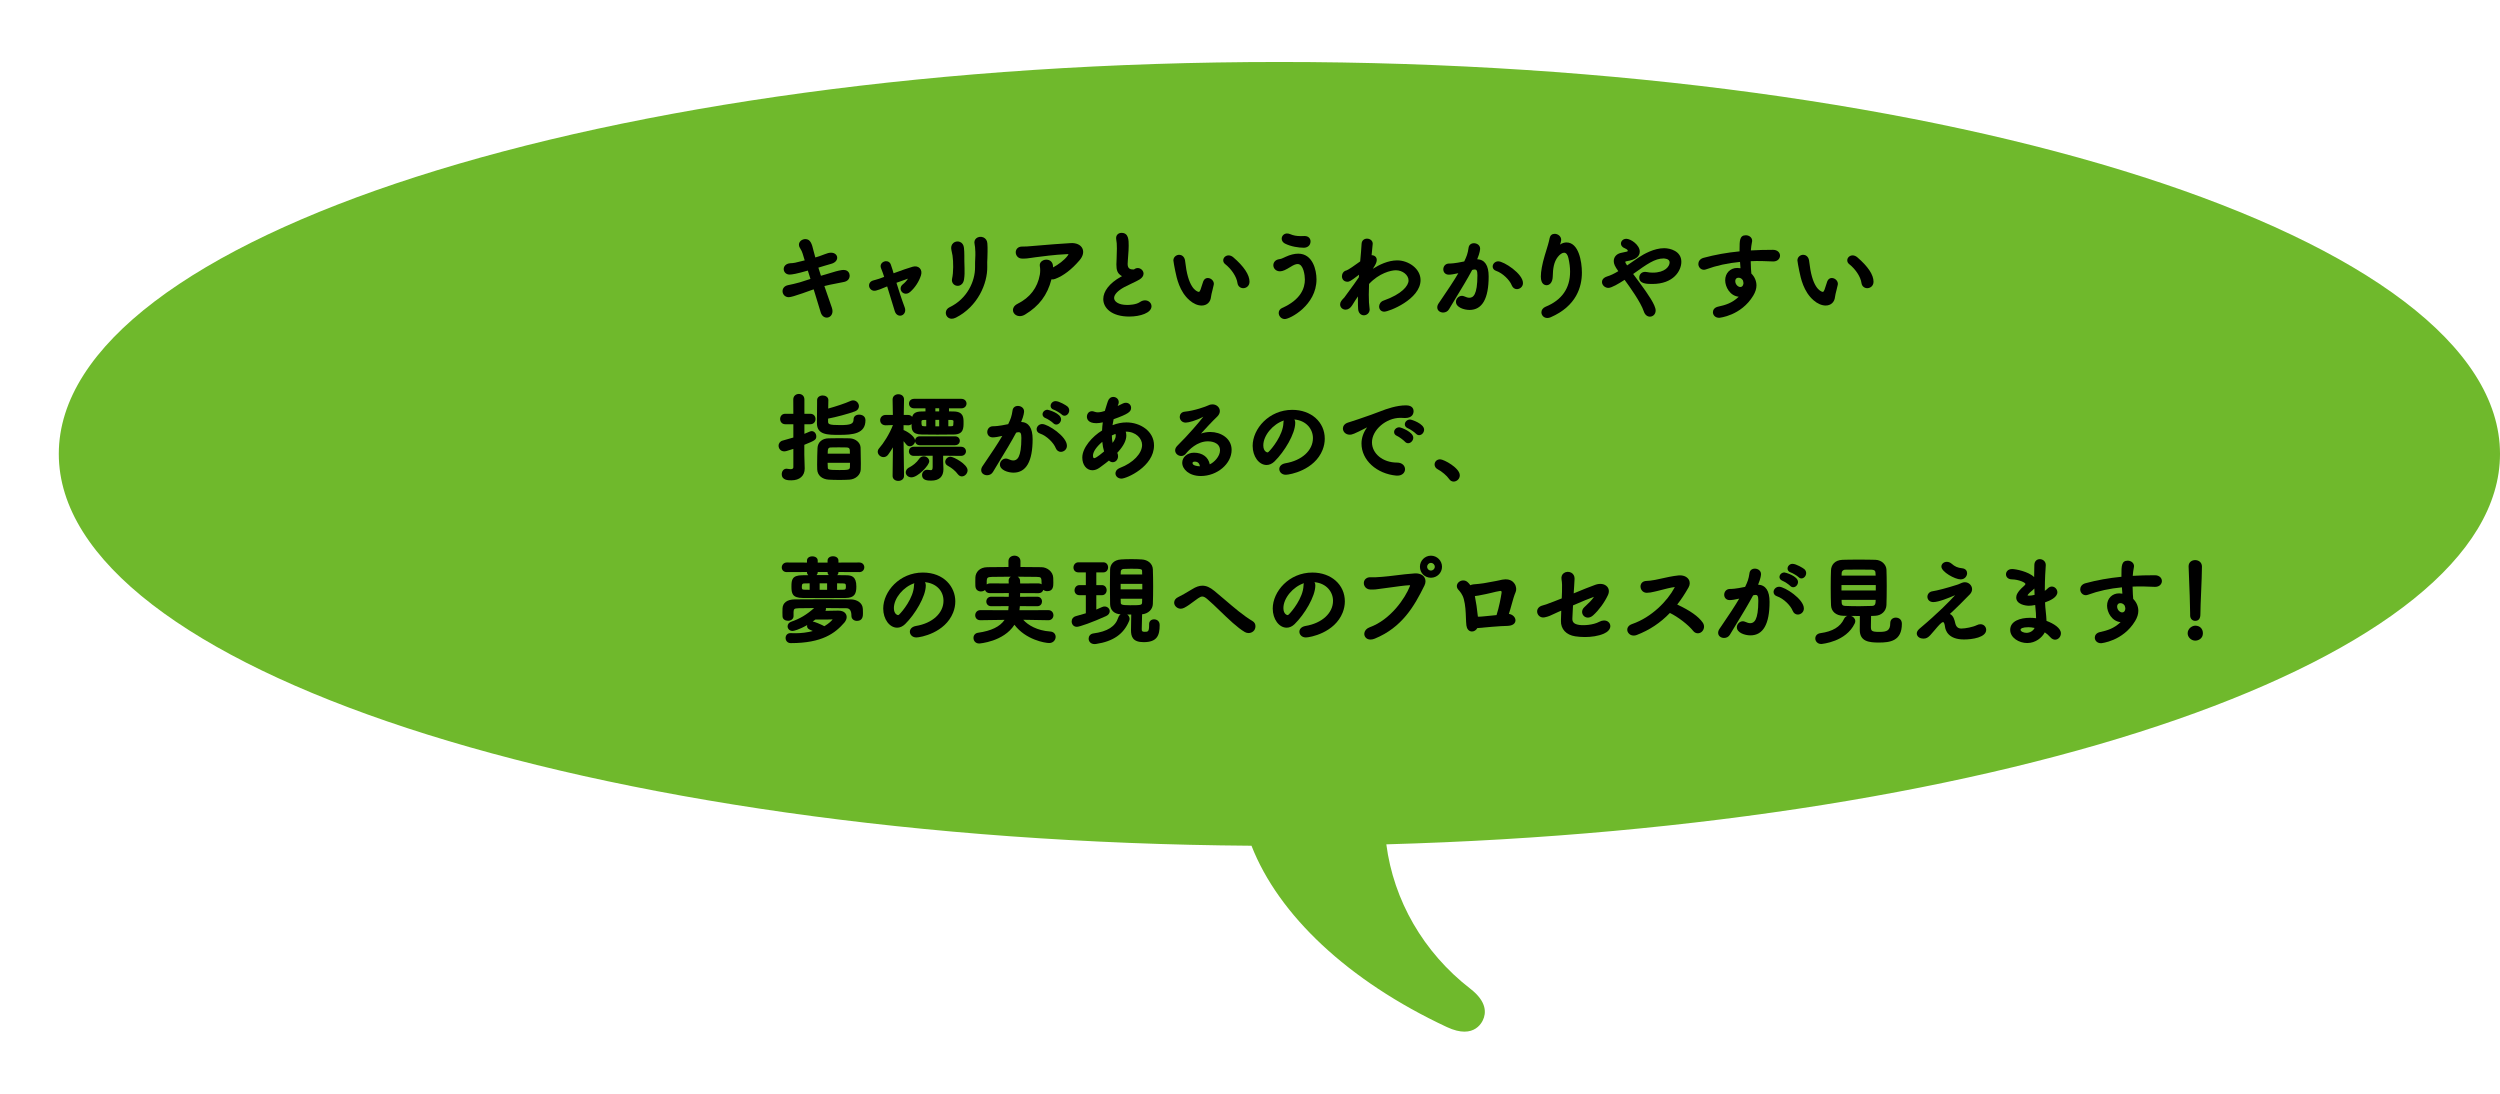 <?xml version="1.0" encoding="UTF-8"?>
<svg xmlns="http://www.w3.org/2000/svg" viewBox="0 0 800 350">
  <path d="m474.521 326.453c1.027-2.134 1.447-5.831-4.023-10.063-15.086-11.669-24.548-28.352-26.874-46.202 199.691-5.567 356.376-59.371 356.376-124.935 0-69.267-174.875-125.419-390.594-125.419s-390.594 56.154-390.594 125.42c0 68.308 170.071 123.858 381.664 125.383 8.632 22.102 30.79 43.192 62.546 58.032 2.253 1.053 4.096 1.459 5.6 1.459 3.101 0 4.755-1.726 5.57-3.061.021-.035.042-.075.063-.111l.266-.502z" fill="#6fb92c"></path>
  <path d="m255.916 90.356c-1.145.35-2.877.71-3.706.883-1.326.263-1.798 1.176-1.798 1.943 0 .945.742 1.922 1.984 1.922.653 0 2.203-.487 4.497-1.277l.796-.288c.851-.31 1.733-.631 2.684-.953l.503 1.631c.665 2.153 1.28 4.144 1.73 5.683.318 1.089 1.052 1.738 1.965 1.738.886 0 1.829-.726 1.829-2.074 0-.321-.069-.696-.201-1.093-.744-2.067-1.613-4.576-2.403-6.936.62-.166 2.126-.529 6.136-1.281 1.246-.216 1.961-.97 1.961-2.072 0-.623-.408-1.799-1.952-1.799-.174 0-.348.001-.541.036-1.288.196-2.529.58-3.728.951-.517.161-1.035.321-1.555.466-.274.073-.543.154-.813.234-.201.061-.403.12-.606.177-.25-.762-.546-1.684-.819-2.602.44-.126.856-.25 1.225-.372l.6-.183c.735-.226 1.384-.425 2.205-.642 1.47-.376 1.994-1.265 1.994-1.971 0-.803-.679-1.615-1.978-1.615-.583 0-1.247.165-2.091.519-1.041.446-2.356.844-2.933 1.006-.273-.94-.459-1.633-.58-2.164-.501-2.175-.982-3.714-2.617-3.714-.986 0-2.042.721-2.042 1.796 0 .318.084.621.251.917.084.161.175.314.269.473.244.412.497.839.684 1.515.12.448.273.935.441 1.467.065.206.133.421.202.642-3.211.829-3.447.861-4.614.917-1.457.107-2.11 1.01-2.11 1.858 0 .857.661 1.767 1.887 1.767h.044c.821-.03 2.096-.208 5.787-1.276.124.387.248.783.375 1.186.153.486.309.982.47 1.485-.661.208-1.299.414-1.899.607-.545.176-1.059.343-1.53.49z"></path>
  <path d="m283.156 91.948c.214-.084.463-.184.737-.295.513 1.644 1.049 3.399 1.535 4.991.333 1.089.642 2.103.905 2.952.182.591.54 1.041 1.009 1.266.217.104.448.156.681.156.196 0 .393-.037.583-.112.807-.327 1.371-1.313.888-2.566-.924-2.417-2.089-6.101-2.63-7.849 1.368-.522 2.643-.978 3.691-1.324-.415.663-1.001 1.313-1.655 1.824-.534.417-.786.998-.692 1.594.093.589.522 1.104 1.091 1.31.633.228 1.342.058 1.946-.47 1.575-1.382 2.84-3.325 3.472-5.333.278-.909.128-1.742-.412-2.286-.536-.541-1.381-.71-2.258-.451-1.409.41-3.354 1.075-6.105 2.091-.066-.232-.132-.454-.194-.663l-.139-.469c-.163-.581-.347-1.133-.558-1.68-.203-.565-.646-.941-1.217-1.034-.637-.102-1.328.161-1.721.659-.353.447-.418 1.002-.183 1.564.211.501.383.952.573 1.506.06.187.126.382.196.587.074.217.152.447.23.688-.687.271-1.278.482-1.603.589-.408.143-.677.216-1.107.332l-.775.216c-1.175.317-1.491 1.279-1.287 2.038.216.807 1.059 1.5 2.191 1.196.995-.256 1.681-.555 2.139-.756.136-.061.367-.152.667-.271z"></path>
  <path d="m304.813 81.789c.289 2.002.316 5.387-.144 7.363-.168.721.027 1.392.534 1.843.346.307.801.472 1.259.472.214 0 .428-.036.633-.109.435-.158 1.196-.62 1.401-1.959.182-1.189.196-2.265.159-3.619l-.019-.656c-.031-1.066-.067-2.274-.046-3.262 0-.977-.042-1.846-.125-2.577-.092-.902-.565-1.587-1.297-1.878-.706-.282-1.532-.143-2.105.353-.605.523-.827 1.353-.606 2.28.141.551.264 1.155.356 1.748z"></path>
  <path d="m315.956 82.857.01-.21c.024-.518.049-1.064.049-2.041l.003-.565c.005-.635.01-1.137-.062-2.153-.054-.901-.521-1.604-1.281-1.929-.762-.321-1.673-.206-2.265.295-.532.45-.722 1.118-.535 1.886.114.448.198 1.328.236 2.48.031.72.002 1.323-.031 2.019-.036.757-.077 1.615-.06 2.877.031 4.425-2.48 10.1-8.158 12.8-.712.336-1.15.941-1.202 1.661-.049.681.265 1.333.821 1.702.217.144.579.313 1.079.313.371 0 .817-.093 1.336-.358 7.008-3.554 10.11-10.914 10.026-16.251-.031-1.234-.003-1.896.032-2.524z"></path>
  <path d="m325.122 100.845c.361.213.774.318 1.207.318.542 0 1.116-.165 1.663-.491h.001c4.536-2.739 7.161-6.228 8.474-11.283.369.066.773.025 1.164-.134 2.657-.989 5.294-3.003 7.837-5.982 1.112-1.301 1.433-2.69.879-3.811-.561-1.139-1.959-1.774-3.723-1.666-3.53.196-7.222.511-9.428.697-.908.077-1.601.136-1.987.162-.358.026-.727.06-1.102.093-.974.086-1.981.174-2.916.152-1.44-.057-2.131.87-2.155 1.781-.027.984.686 2.023 1.922 2.06 1.296.046 2.09-.075 3.095-.232.35-.054.725-.112 1.159-.169l.156-.021c1.555-.208 6.286-.84 10.004-.989.333-.018.493.007.565.026-.026.068-.098.205-.295.47-1.049 1.447-3.054 2.891-4.656 3.742-.006-.302-.022-.574-.067-.79-.145-.768-.611-1.326-1.312-1.571-.775-.27-1.7-.102-2.301.419-.474.41-.67.973-.551 1.586.147.721.146 1.795-.002 2.668-.745 4.204-3.143 7.345-7.128 9.335-1.254.634-1.465 1.493-1.48 1.947-.021.671.353 1.316.977 1.683z"></path>
  <path d="m361.405 101.297c3.431 0 7.077-1.155 7.077-3.299 0-1.042-.931-1.89-2.075-1.89-.538 0-1.116.195-1.633.552-1.214.855-3.426.922-4.076.922-2.874 0-4.184-1.151-4.184-2.221 0-1.088 1.139-2.316 3.205-3.458.619-.335 1.454-.732 2.262-1.115 1.061-.502 2.063-.978 2.658-1.345.835-.513 1.296-1.178 1.296-1.872 0-.959-.87-1.799-1.861-1.799-.197 0-.418.04-.595.107-.189.062-.315.151-.416.22-.127.089-.191.133-.368.133-.962 0-1.851-.213-1.851-1.76 0-.375.035-.81.075-1.309.025-.309.052-.642.073-.995.134-1.672.189-2.685.189-3.493 0-1.853 0-4.16-2.288-4.16-1.023 0-1.738.689-1.738 1.676 0 .129 0 .275.039.466.145.686.207 1.547.207 2.877 0 .854-.028 1.908-.091 3.417l-.011.208c-.028.538-.054 1.027-.054 1.468 0 1.755.289 2.927 1.763 3.72l.038.021c-.117.064-.226.123-.306.167l-.131.072c-3.536 1.986-5.563 4.571-5.563 7.093 0 2.787 2.585 5.599 8.359 5.599z"></path>
  <path d="m392.082 84.54c2.035 1.611 3.637 4.072 3.896 5.988.152 1.169 1.043 1.692 1.858 1.692.975 0 2.01-.726 2.01-2.074 0-2.199-1.8-4.904-5.206-7.825-.452-.386-.986-.599-1.501-.599-.924 0-1.706.725-1.706 1.583 0 .479.239.931.648 1.236z"></path>
  <path d="m380.654 96.096c1.237 1.082 2.611 1.677 3.868 1.677 1.651 0 2.826-1.066 2.993-2.718.051-.533.278-1.427.499-2.292.159-.623.309-1.211.385-1.64l.014-.112c.01-.047.024-.111.024-.192 0-.973-.93-1.857-1.952-1.857-.65 0-1.16.376-1.439 1.068-.199.529-.354 1.032-.497 1.5-.122.399-.236.769-.365 1.11-.13.351-.331.769-.548.769-.027-.001-2.778-.155-4.009-7.16-.09-.484-.15-.985-.211-1.485-.062-.512-.125-1.024-.218-1.529-.265-1.255-1.165-1.699-1.854-1.699-.895 0-1.861.688-1.861 1.799 0 .3.363 2.271.59 3.347.477 2.321 1.365 6.641 4.582 9.412z"></path>
  <path d="m411.146 77.922c1.961.998 4.434 1.352 6.096 1.352 1.027 0 2.133-.638 2.133-2.041 0-.822-.591-1.706-1.887-1.706h-.149c-.36.028-.703.001-1.05.029-1.401 0-2.403-.187-3.467-.649-1.64-.659-2.682.446-2.683 1.464 0 .631.363 1.194 1.007 1.551z"></path>
  <path d="m409.603 86.82c.901 0 1.887-.502 3.394-1.431.98-.621 1.673-.898 2.249-.898 1.892 0 2.318 3.688 2.318 4.98 0 2.68-1.266 6.433-7.298 9.089-.686.31-1.079.888-1.079 1.586 0 .942.784 1.951 1.951 1.951 1.651 0 10.141-4.414 10.141-12.686 0-3.061-1.231-8.239-5.846-8.239-1.227 0-2.585.34-4.036 1.01l-.424.199c-.575.274-.99.472-1.563.542-1.433.191-1.941 1.168-1.941 1.946 0 .947.748 1.951 2.133 1.951z"></path>
  <path d="m433.163 91.118-.455.617c-.944 1.28-1.839 2.492-2.519 3.457-.897.894-1.353 1.482-1.353 2.222 0 .941.775 1.677 1.764 1.677.78 0 1.563-.518 2.092-1.385.625-1.025 1.245-1.982 1.851-2.855-.006.472-.006.94-.006 1.398 0 .952 0 1.851.066 2.665.107 1.371.995 1.984 1.828 1.984.915 0 1.861-.707 1.861-1.89 0-.064-.009-.127-.021-.191-.005-.028-.012-.055-.015-.131-.166-1.135-.243-2.532-.243-4.4 0-1.07.029-2.25.085-3.423 3.217-3.461 7.009-4.38 8.576-4.38 2.163 0 4.061 1.526 4.061 3.264 0 1.67-2.096 4.36-8.003 6.441-.975.336-1.411 1.197-1.411 1.9 0 .97.675 1.648 1.641 1.648 1.5 0 11.612-3.96 11.612-10.113 0-3.715-3.938-6.305-7.472-6.305-2.934 0-5.827 1.441-7.799 2.704l.533-.858c.474-.749.724-1.434.724-1.982 0-.894-.66-1.5-1.648-1.524.218-1.939.357-3.62.359-3.663 0-2.023-3.487-2.343-3.566.08-.056 1.27-.234 3.231-.44 5.502l-.007.073c-1.522 1.136-3.973 2.804-4.413 2.893-.936.192-1.426 1.077-1.426 1.85 0 .88.556 1.767 1.796 1.767.48 0 .932-.115 3.682-2.264l-.073.845c-.503.756-1.062 1.554-1.662 2.373z"></path>
  <path d="m479.446 83.623c-1.075 0-1.796.866-1.796 1.676 0 .606.413 1.137 1.05 1.352 2.251.769 4.442 3.043 5.075 4.684l.003.007c.305.74.911 1.182 1.622 1.182.939 0 1.952-.744 1.952-1.948 0-3.006-6.127-6.952-7.906-6.952z"></path>
  <path d="m461.81 100.01c.791 0 1.474-.382 1.875-1.05.624-1.063 1.377-2.298 2.185-3.627 1.723-2.828 3.672-6.028 5.232-8.948.091-.021.176-.046.253-.068l.116-.032c.169-.05.323-.05.46-.05.532 0 .841.304.841 1.856 0 6.37-1.381 7.187-2.584 7.187-.446 0-.994-.149-1.597-.436-.288-.122-.532-.177-.768-.177-1.023 0-1.919.897-1.919 1.919 0 1.771 2.591 2.596 4.342 2.596 4.064 0 6.124-3.608 6.124-10.724 0-3.537-1.233-5.386-3.666-5.502.885-2.094.932-3.184.932-3.393 0-1.086-1.006-1.734-1.978-1.734-.899 0-1.567.541-1.702 1.384-.29 2.03-.647 2.871-1.405 4.452-3.106.666-4.404.666-4.836.666-1.222 0-1.861.934-1.861 1.857 0 .823.552 1.709 1.764 1.709.669 0 1.807-.177 3.048-.469-1.59 2.715-3.577 5.633-5.058 7.809-.503.739-.94 1.38-1.265 1.872-.278.408-.419.832-.419 1.261 0 1.067.972 1.643 1.887 1.643z"></path>
  <path d="m494.924 91.267c.924 0 1.886-.836 1.952-2.708.064-2.697.358-4.699 1.621-6.342.664-.844 1.416-1.349 2.012-1.349.661 0 1.158.628 1.399 1.771.348 1.544.517 2.956.517 4.315 0 5.304-2.637 9.073-7.842 11.203-.834.354-1.333 1.016-1.333 1.771 0 .898.708 1.828 1.894 1.828.373 0 .726-.079 1.076-.239 8.253-3.59 9.986-9.75 9.986-14.288 0-3.584-1.039-9.648-4.932-9.648-.696 0-1.408.235-2.106.697.163-.32.299-.692.374-1.218l.014-.125c.011-.065.021-.13.021-.196 0-1.149-1.073-1.919-2.075-1.919-.838 0-1.439.498-1.609 1.335-.266 1.374-.753 2.941-1.182 4.322-.147.475-.286.922-.404 1.323-.81 2.732-1.238 5.044-1.238 6.689 0 2.507 1.297 2.777 1.855 2.777z"></path>
  <path d="m527.98 101.329c.887 0 1.829-.693 1.829-1.98 0-1.719-2.517-5.308-4.875-8.535-.431-.602-.872-1.189-1.301-1.762-.353-.47-.698-.93-1.023-1.378 4.47-3.203 6.973-4.965 9.698-4.965.33 0 1.974.062 1.974 1.272 0 1.262-1.468 3.264-5.408 3.264-.657 0-1.28-.061-1.814-.179-.192-.036-.398-.068-.61-.068-1.243 0-1.893.919-1.893 1.828 0 2.042 2.524 2.042 4.194 2.042 6.808 0 9.279-4.25 9.279-7.106 0-3.435-3.603-4.342-5.508-4.342-3.217 0-6.491 1.861-8.157 2.971-1.312.881-2.54 1.738-3.689 2.542-.32-.466-.585-.883-.585-1.108 0-.163.322-.231.522-.259 2.727-.433 4.11-1.46 4.11-3.053 0-2.16-2.91-4.099-4.284-4.099-1.088 0-1.738.774-1.738 1.521 0 .371.15 1.056 1.151 1.464 1.026.439 1.026.739 1.026.868 0 .08 0 .17-.251.237-.277.073-.646.147-1.013.22-.407.082-.813.162-1.103.244-1.321.371-2.11 1.337-2.11 2.582 0 .883.345 1.662 1.452 3.221-1.343.821-2.479 1.359-3.558 1.684-1.448.466-1.664 1.316-1.664 1.781 0 1.006.954 1.889 2.042 1.889 1.024 0 3.337-1.364 5.194-2.581 1.473 2.015 5.196 7.169 6.152 10.121.347 1.042 1.08 1.663 1.961 1.663z"></path>
  <path d="m569.609 81.801c0-.924-.775-1.858-2.256-1.858-2.535 0-4.855.062-7.078.192.073-1.057.212-1.874.361-2.701.052-.144.052-.278.052-.386 0-1.107-1.025-1.767-2.017-1.767-2.01 0-2.01 1.777-2.01 4.465v.686c-3.997.389-7.867 1.083-11.506 2.067-1.243.336-1.685 1.238-1.685 1.971 0 .895.687 1.86 1.796 1.86.213 0 .403-.055.603-.115l.093-.028c3.292-1.209 6.939-2.008 10.846-2.375.044.637.092 1.306.153 2.023-.346-.062-.703-.094-1.05-.094-2.231 0-3.85 1.658-3.85 3.944 0 2.105 1.501 4.979 4.329 5.271-2.137 2.055-4.309 2.669-6.525 3.154-1.276.262-1.73 1.096-1.73 1.789 0 .894.691 1.799 2.01 1.799.066 0 6.998-.639 10.891-7.09.685-1.135 1.032-2.235 1.032-3.267 0-1.413-.61-2.824-1.638-3.804v-.007c-.048-.552-.186-2.17-.201-3.948 2.374-.127 4.747-.015 7.092.079h.155c1.386 0 2.133-.958 2.133-1.86zm-12.713 10.043c-.657 0-1.612-.746-1.612-1.912 0-.511.277-1.056 1.054-1.056.329 0 .951.115 1.38.814.132.429.199.736.19.97-.01.047-.023.111-.02.147-.092.659-.454 1.038-.993 1.038z"></path>
  <path d="m587.198 95.055c.052-.542.295-1.493.51-2.333.155-.605.302-1.178.38-1.597l.014-.126c.009-.055.018-.112.018-.18 0-.973-.93-1.857-1.952-1.857-.65 0-1.16.376-1.439 1.068-.205.544-.363 1.061-.509 1.54-.117.383-.226.743-.346 1.068-.133.351-.338.771-.555.771-.028-.001-2.774-.163-4.004-7.161-.092-.484-.153-.982-.213-1.481-.062-.513-.125-1.028-.221-1.532-.265-1.255-1.161-1.699-1.848-1.699-.895 0-1.861.688-1.861 1.799 0 .3.363 2.271.59 3.347.477 2.321 1.365 6.641 4.581 9.412 1.214 1.066 2.622 1.677 3.862 1.677 1.658 0 2.833-1.066 2.993-2.718z"></path>
  <path d="m591.765 84.54c2.041 1.616 3.643 4.077 3.896 5.985.151 1.171 1.042 1.695 1.858 1.695.975 0 2.01-.726 2.01-2.074 0-2.218-1.749-4.852-5.202-7.827-.458-.386-.991-.598-1.499-.598-.925 0-1.706.725-1.706 1.583 0 .488.231.93.642 1.236z"></path>
  <path d="m265.191 153.489c.967.06 2.194.093 3.454.093 1.127 0 2.227-.032 3.183-.093h.001c1.997-.137 3.55-1.55 3.613-3.278.033-.502.033-1.179.033-1.894 0-1.298-.036-2.781-.065-3.989l-.026-1.147c-.072-1.533-1.567-2.813-3.409-2.917-1.873-.072-4.74-.047-6.834 0-2.072.032-3.461 1.262-3.54 3.133-.057 1.286-.123 3.441-.123 5.29 0 .291.009.574.017.845.008.241.015.47.015.7.072 1.847 1.517 3.126 3.681 3.257zm-.327-8.319c.008-1.547.106-1.965 1.071-1.986.607-.033 1.509-.033 2.464-.033.932 0 1.896 0 2.536.033.679.022.98.296 1.007.902 0 .151.006.338.013.548.006.166.012.346.016.536zm-.031 2.921h7.167c0 .562-.004 1.046-.025 1.407-.045.843-.591.916-3.361.916-3.695 0-3.7-.196-3.718-.865-.013-.172-.052-.736-.062-1.459z"></path>
  <path d="m253.872 143.649v5.805c0 .205 0 .685-.931.685-.256 0-.587-.043-.879-.108-.139-.044-.272-.044-.378-.044-.99 0-1.524.894-1.524 1.735 0 1.983 2.088 1.983 3.092 1.983 2.623 0 4.252-1.441 4.252-3.761l-.026-.962c-.039-1.247-.097-3.13-.097-3.516v-3.125c3.313-1.346 3.829-1.579 3.829-2.703 0-.924-.655-1.677-1.46-1.677-.172 0-.361.039-.563.12-.488.223-1.061.461-1.781.742v-3.065h1.883c1.154 0 1.68-.868 1.68-1.673s-.526-1.676-1.68-1.676h-1.883v-4.583c0-1.215-.915-1.767-1.764-1.767-.893 0-1.796.606-1.796 1.768l.024 4.582h-2.582c-1.132 0-1.647.869-1.647 1.676 0 .832.566 1.673 1.647 1.673h2.583v4.25c-1.211.365-2.313.691-3.401.97-.803.199-1.323.854-1.323 1.666 0 .87.641 1.796 1.829 1.796.286 0 .731-.064 2.894-.792z"></path>
  <path d="m274.904 132.685c-1.055 0-1.764.612-1.764 1.524 0 1.428-.913 1.82-4.249 1.82-3.585 0-3.905-.289-3.905-1.117v-.953c2.554-.483 6.458-1.532 8.528-2.297 1.171-.436 1.346-1.244 1.346-1.687 0-.897-.758-1.857-1.887-1.857-.232 0-.523.066-.782.181-1.836.829-4.841 1.799-7.167 2.441.028-.992.052-1.977.052-2.727 0-.948-.925-1.46-1.796-1.46-.896 0-1.803.511-1.803 1.483-.025 1.626-.058 5.581-.058 7.398 0 3.729 3.437 3.729 7.077 3.729 4.453 0 8.45-.357 8.45-4.679 0-1.328-1.1-1.799-2.043-1.799z"></path>
  <path d="m284.198 145.503c.564-.769 1.08-1.557 1.541-2.351l-.108 9.152c0 .931.752 1.582 1.829 1.582.909 0 1.829-.542 1.829-1.582v-.035c-.001-.068-.11-6.41-.144-11.097.287.324.571.668.815.991.326.432.723.65 1.18.65.802 0 1.565-.72 1.688-1.537.1.628.613 1.2 1.506 1.2h11.254c1.022 0 1.557-.72 1.557-1.429s-.535-1.429-1.557-1.429h-11.254c-.9 0-1.414.581-1.508 1.215-.252-1.405-2.856-2.961-3.686-3.206v-1.578l1.45.05c.483 0 .853-.155 1.119-.394v.188c0 1.388 0 3.115 3.229 3.151 3.204.057 6.818.057 10.318 0 3.082-.039 3.082-2.049 3.082-3.825 0-1.548 0-3.476-3.086-3.545-.298 0-.605-.008-.917-.017-.217-.004-.437-.01-.656-.014v-.974h3.938c1.087 0 1.673-.785 1.673-1.524 0-.756-.575-1.521-1.673-1.521h-15.096c-1.077 0-1.641.765-1.641 1.521 0 .733.514 1.524 1.641 1.524h3.633v.978l-1.304.026c-1.904.021-2.654.674-2.949 1.727-.272-.364-.715-.621-1.343-.621h-1.355c.033-2.654.087-4.946.087-4.982 0-.969-.752-1.644-1.829-1.644-.886 0-1.829.576-1.829 1.679l.085 4.947h-2.273c-1.179 0-1.796.841-1.796 1.673 0 .793.544 1.647 1.808 1.647l2.289-.082c-1.136 2.964-3.063 5.903-4.381 7.389-.314.345-.487.749-.487 1.139 0 .924.87 1.735 1.861 1.735.566 0 1.099-.284 1.461-.778zm10.676-10.529c0-.332 0-.595.776-.595h.75v2.019h-.685c-.812 0-.841-.249-.841-1.424zm8.591 1.424v-2.019h.855c.764.029.78.237.794.412 0 .104-.016.349-.032.594-.017.26-.033.52-.032.602-.017.199-.034.386-.66.411zm-4.147.032v-2.08h1.221v2.08zm0-4.788v-1.005h1.221v1.005z"></path>
  <path d="m295.592 146.029c-.611 0-1.16.311-1.505.854-.714 1.106-2.021 2.112-2.989 2.613-1.098.523-1.261 1.274-1.261 1.676 0 .872.82 1.582 1.829 1.582 2.033 0 5.69-3.829 5.69-5.142 0-.858-.808-1.582-1.764-1.582z"></path>
  <path d="m307.526 145.883c1.028 0 1.583-.751 1.583-1.46 0-.726-.544-1.461-1.583-1.461h-15.129c-1.065 0-1.55.757-1.55 1.461 0 .725.532 1.46 1.553 1.46l6.053-.058v3.63c0 .994-.347.994-.653.994-.217 0-.474-.03-.829-.094-.03 0-.06-.007-.088-.012-.058-.01-.113-.017-.158-.017-1.047 0-1.673.866-1.673 1.705 0 1.767 1.979 1.767 2.93 1.767 2.561 0 3.915-1.269 3.915-3.668l-.09-2.608v-1.695l5.719.058z"></path>
  <path d="m304.176 146.152c-1.02 0-1.706.85-1.706 1.643 0 .494.289.956.753 1.207 1.377.751 2.568 1.744 3.266 2.725l.007.01c.454.587.958.71 1.301.71.957 0 1.829-.929 1.829-1.948 0-1.957-4.49-4.345-5.451-4.345z"></path>
  <path d="m334.604 133.81c.553.194 2.034 1.165 2.44 1.601.259.285.606.441.978.441.798 0 1.524-.798 1.524-1.676 0-1.947-4.127-3.057-4.342-3.057-.861 0-1.589.67-1.589 1.463 0 .314.127.893.989 1.227z"></path>
  <path d="m317.685 139.964c.671 0 1.809-.177 3.048-.47-1.591 2.716-3.58 5.636-5.062 7.814-.502.738-.937 1.375-1.262 1.868-.279.408-.426.844-.426 1.259 0 1.068.976 1.644 1.894 1.644.79 0 1.473-.382 1.875-1.052.624-1.063 1.376-2.297 2.185-3.626 1.723-2.828 3.672-6.028 5.232-8.949.092-.021.18-.046.257-.068l.112-.03c.169-.05.324-.05.46-.05.532 0 .841.304.841 1.856 0 6.368-1.384 7.186-2.59 7.186-.441 0-.987-.148-1.589-.433-.281-.12-.533-.179-.769-.179-1.023 0-1.919.897-1.919 1.919 0 1.771 2.591 2.596 4.343 2.596 4.064 0 6.124-3.608 6.124-10.724 0-3.537-1.233-5.387-3.666-5.503.884-2.092.932-3.183.932-3.392 0-1.086-1.005-1.735-1.978-1.735-.906 0-1.574.542-1.702 1.385-.29 2.03-.646 2.87-1.405 4.45-3.106.667-4.409.667-4.842.667-1.218 0-1.855.935-1.855 1.86 0 .822.552 1.706 1.764 1.706z"></path>
  <path d="m337.776 128.361c-.933 0-1.583.785-1.583 1.49 0 .35.133.981 1.021 1.263.592.194 2.078 1.082 2.484 1.485.278.278.608.432.929.432.812 0 1.524-.797 1.524-1.705 0-.336-.098-.828-.577-1.265-.403-.336-2.603-1.701-3.798-1.701z"></path>
  <path d="m333.513 135.691c-1.075 0-1.796.868-1.796 1.677 0 .609.413 1.14 1.05 1.351 2.252.769 4.442 3.043 5.075 4.685l.003.007c.305.74.912 1.182 1.623 1.182.939 0 1.952-.744 1.952-1.948 0-3.007-6.128-6.953-7.906-6.953z"></path>
  <path d="m350.857 135.421c.623 0 1.245-.097 2.038-.27-.104.794-.202 1.687-.238 2.611-3.094 1.869-6.324 5.492-6.324 8.653 0 2.357 1.363 4.067 3.241 4.067.773 0 1.537-.281 2.335-.858l.694-.513c.744-.547 1.512-1.111 2.255-1.73.372.342.794.526 1.215.526.957 0 1.706-.843 1.706-1.919 0-.387-.089-.761-.26-1.093.024-.024.047-.047.07-.071.092-.093.184-.185.263-.28 1.729-1.95 2.57-3.646 2.57-5.185 0-.513-.089-.933-.195-1.238.028.003.056 0 .083 0 3.189 0 5.162 2.204 5.162 4.245 0 2.743-2.89 5.758-7.033 7.337-1.299.522-1.493 1.337-1.493 1.775 0 .938.843 1.673 1.919 1.673 1.634 0 10.42-3.83 10.42-10.63 0-4.602-4.471-7.352-8.794-7.352-1.462 0-2.969.299-4.485.888.093-.638.221-1.281.349-1.911 4.781-1.703 5.596-2.413 5.596-3.65 0-.906-.735-1.615-1.673-1.615-.372 0-.724.093-1.066.281-.451.226-.979.49-1.56.754.287-.655.347-.949.347-1.23 0-1.034-.902-1.673-1.738-1.673-.822 0-1.462.518-1.755 1.421-.113.35-.22.674-.324.984-.244.736-.457 1.378-.648 2.087-.462.156-1.465.444-2.243.444-.362 0-.716-.071-1.129-.219-.289-.125-.564-.149-.743-.149-1.049 0-1.615.909-1.615 1.766 0 .624.298 2.074 3.053 2.074zm1.875 5.963c.107 1.144.299 2.178.575 3.083-2.278 1.932-2.942 2.145-3.123 2.145-.12 0-.439 0-.439-.808 0-1.208 1.107-2.835 2.988-4.42zm3.059-2.04c.385-.194.781-.36 1.152-.505.012.075.03.152.056.235.038.102.038.249.038.379 0 .632-.34 1.393-1.012 2.267-.145-.715-.224-1.511-.234-2.376z"></path>
  <path d="m386.748 129.684c-.799.4-4.618 1.778-7.649 2.054-1.093.111-1.582.919-1.582 1.672 0 .887.675 1.828 1.926 1.828.841 0 3.38-.649 5.635-1.896-1.268 1.667-4.757 5.773-8.321 9.288-.465.465-.711.978-.711 1.486 0 .976.894 1.799 1.952 1.799.574 0 1.114-.27 1.478-.736.961-1.19 3.576-3.958 7.081-3.958.642 0 3.847.14 3.847 2.895 0 1.973-1.971 3.911-3.28 4.474-.443-2.311-2.34-3.727-5.044-3.727-2.112 0-3.766 1.41-3.766 3.212 0 2.09 2.223 4.251 5.943 4.251 5.254 0 9.863-3.908 9.863-8.362 0-3.72-3.502-5.726-6.798-5.726-1.061 0-2.075.173-3.001.508 1.616-1.781 3.529-3.85 5.227-5.473.524-.524.802-1.124.802-1.732 0-1.179-1.056-2.137-2.353-2.137-.312 0-.782.048-1.247.281zm-2.766 19.533c-.948-.022-2.374-.256-2.374-1.024 0-.214.129-.472.743-.472 1.102 0 1.504.75 1.63 1.496z"></path>
  <path d="m414.476 135.31v-.152c0-.338-.096-.656-.271-.926 3.901.358 5.936 3.174 5.936 5.957 0 3.948-3.538 7.183-8.81 8.054-1.444.264-1.958 1.131-1.958 1.853 0 .899.776 1.828 2.075 1.828 1.339 0 9.2-1.468 11.777-7.965.462-1.172.696-2.377.696-3.585 0-5.343-4.369-9.22-10.387-9.22-7.477 0-12.688 6.071-12.688 11.52 0 3.378 2.003 6.125 4.466 6.125.88 0 1.753-.392 2.528-1.136 3.204-3.145 6.635-8.859 6.635-12.352zm-8.566 9.311c-.12.123-.257.149-.329.149-.013-.001-1.323-.183-1.323-2.25 0-3.187 3.087-6.829 6.567-7.957-.085.234-.13.494-.13.768-.116 3.899-3.752 8.361-4.785 9.289z"></path>
  <path d="m449.544 135.803c0 .547.365 1.003 1.008 1.256.606.228 2.148 1.272 2.539 1.717l.015.015c.3.3.653.465.995.465.86 0 1.615-.825 1.615-1.766 0-1.886-3.958-3.241-4.498-3.241-.907 0-1.673.711-1.673 1.553z"></path>
  <path d="m446.11 138.258c0 .558.355 1.014.963 1.25.61.259 2.093 1.366 2.495 1.817.297.333.656.508 1.04.508.843 0 1.641-.858 1.641-1.766 0-1.849-3.965-3.332-4.466-3.332-.907 0-1.673.697-1.673 1.524z"></path>
  <path d="m446.863 152.202h.311c1.6 0 2.438-1.028 2.438-2.045 0-1.027-.812-2.132-2.593-2.132-4.479 0-7.987-2.849-7.987-6.484 0-3.953 4.502-7.835 9.088-7.835.24-.003.467 0 .697.026.261.035.521.035.748.035 2.42 0 2.781-1.395 2.781-2.227 0-.429-.174-1.828-2.412-1.828-3.007 0-6.148 1.097-8.25 1.923-2.099.826-4 1.474-5.388 1.947-.635.217-1.183.404-1.628.565-.579.214-1.509.505-2.256.739-.433.136-.813.255-1.039.331-1.21.375-1.642 1.23-1.642 1.905 0 .974.822 1.98 2.198 1.98.697 0 1.189-.118 5.545-2.354-1.192 1.647-1.795 3.389-1.795 5.191 0 5.263 4.795 9.674 11.184 10.263z"></path>
  <path d="m467.137 152.092c0-2.319-5.074-5.11-6.306-5.11-1.006 0-1.764.72-1.764 1.673 0 .625.363 1.178 1 1.518 1.298.661 2.937 2.056 3.655 3.111.346.522.87.821 1.437.821.955 0 1.977-.808 1.977-2.012z"></path>
  <path d="m272.329 191.806-.151-.003c-5.649-.061-12.275-.05-17.888.003-2.392.032-3.807 1.074-3.885 2.871 0 .256-.007.494-.014.72-.006.209-.012.407-.012.599 0 .203.006.399.013.594.006.19.013.378.013.573 0 1.024.918 1.49 1.77 1.49s1.764-.512 1.764-1.49v-1.324c.076-.901.099-1.173 1.676-1.205 1.407-.025 3.11-.05 4.915-.057-2.426 2.148-4.596 3.433-7.324 4.363-.714.238-1.175.818-1.175 1.475 0 .851.694 1.492 1.615 1.492.304 0 2.045-.372 4.658-1.9-.03.112-.046.228-.046.347 0 .382.224.879.847 1.126.344.144.672.293.981.444-1.714.466-3.626.711-5.578.711-.486 0-.972 0-1.503-.032h-.097c-.996 0-1.518.78-1.518 1.553 0 .818.564 1.644 1.641 1.644 10.081 0 14.216-3.165 17.189-6.594.46-.569.714-1.186.714-1.737 0-1.003-.714-2.074-2.716-2.074-.242 0-1.048.017-2.017.036-.652.014-1.379.029-2.056.042.132-.249.168-.473.168-.643 0-.09-.012-.174-.032-.253 2.368.003 4.687.03 6.6.057q1.579.029 1.579 2.438v.029c0 1.039.891 1.582 1.77 1.582 1.919 0 1.919-1.69 1.919-2.502 0-.405 0-.844-.033-1.299-.066-2.065-2.009-3.042-3.788-3.075zm-5.88 6.399c-.311.418-1.17 1.31-2.657 2.177-1.287-.67-2.978-1.38-3.727-1.501.283-.196.573-.404.868-.625 3.943 0 5.125-.021 5.515-.05z"></path>
  <path d="m274.994 179.998-6.696.028v-.655c0-.805-.715-1.369-1.738-1.369s-1.738.563-1.738 1.369v.656h-3.152v-.656c0-.787-.712-1.337-1.731-1.337-1.004 0-1.706.549-1.706 1.337v.655l-6.458-.028c-1.011 0-1.615.804-1.615 1.582 0 .718.505 1.492 1.616 1.492l6.456-.03v.104c0 .381.175.685.444.905-.675.008-1.324.018-1.936.026-3.243.036-3.477 1.387-3.477 3.608 0 2.196.251 3.638 3.6 3.668 2.301.032 4.758.032 7.125.032s4.662 0 6.625-.032c2.86-.03 3.419-1.369 3.419-3.668 0-3.267-1.566-3.574-3.172-3.608-.901-.014-1.901-.028-2.958-.039.242-.219.396-.518.396-.893v-.104l6.698.03c1.039 0 1.583-.78 1.583-1.553 0-.738-.555-1.521-1.584-1.521zm-13.324 3.147v-.105h3.152v.105c0 .363.162.655.414.873-1.31-.008-2.652-.004-3.948.007.233-.219.381-.512.381-.88zm-2.582 3.522v2.066l-1.547-.024c-.916 0-.957-.216-.957-.964 0-.951.307-1.054.962-1.054zm5.585-.006v2.077h-2.388v-2.077zm3.197 2.076v-2.074c.276.003.545.008.808.014.347.007.683.014 1.011.014.951 0 .996.246.996 1.025 0 .707-.036.994-.931.994-.329 0-.67.007-1.024.014-.278.006-.564.011-.86.014z"></path>
  <path d="m295.313 183.218c-7.473 0-12.681 6.072-12.681 11.521 0 3.376 2.003 6.123 4.466 6.123.875 0 1.748-.392 2.528-1.136 3.201-3.143 6.628-8.856 6.628-12.352v-.152c0-.336-.096-.655-.269-.924 3.535.327 5.934 2.683 5.934 5.956 0 3.949-3.538 7.186-8.81 8.055-1.439.263-1.952 1.129-1.952 1.851 0 .899.776 1.828 2.075 1.828 1.339 0 9.2-1.468 11.771-7.965.462-1.171.696-2.377.696-3.585 0-4.582-3.568-9.22-10.387-9.22zm-7.624 13.47c-.122.123-.255.149-.324.149-.013-.001-1.321-.176-1.321-2.25 0-3.187 3.083-6.829 6.56-7.957-.085.234-.13.493-.13.768-.117 3.923-3.752 8.366-4.785 9.289z"></path>
  <path d="m336.056 202.082c-4.176-.289-7.104-2.042-8.623-3.753l8.044.14h.038c1.028 0 1.583-.815 1.583-1.582 0-.818-.555-1.644-1.616-1.644l-9.257.028c.057-.403.111-.852.13-1.309l5.571.03c1.043 0 1.518-.79 1.518-1.525 0-.756-.521-1.519-1.519-1.519l-5.518.026c.02-.383.037-.787.044-1.185l5.904.029c.819 0 1.329-.484 1.51-1.067.339.281.796.423 1.251.423 1.952 0 1.952-1.637 1.952-2.721 0-.533 0-1.082-.033-1.543-.066-2.002-1.977-3.381-3.722-3.411-2.228-.03-4.486-.058-6.767-.061v-1.856c0-2.358-3.839-2.358-3.839 0v1.856c-2.257.003-4.508.03-6.734.061-2.562.03-3.781 1.658-3.853 3.27 0 .242-.007.484-.013.726-.007.249-.013.497-.013.744 0 .241.007.483.014.715.006.21.012.414.012.614.061 1.792 2.078 2.112 3.09 1.234.188.548.694 1.013 1.565 1.013l6.052-.03c-.003.196-.008.392-.013.587-.005.201-.011.4-.014.601l-5.599-.028c-1.039 0-1.583.78-1.583 1.553 0 .718.495 1.492 1.585 1.492l5.557-.03c-.013.448-.054.88-.124 1.309l-8.934-.028c-1.066 0-1.641.847-1.641 1.644 0 .762.505 1.582 1.645 1.582l7.753-.113c-1.472 2.175-4.262 3.527-8.506 4.128-.876.134-1.442.779-1.442 1.641 0 .894.628 1.799 1.829 1.799.077 0 7.789-.551 11.277-5.995 3.605 4.791 9.767 5.842 11.14 5.842 1.283 0 2.049-1.009 2.049-1.984 0-.794-.541-1.63-1.748-1.705zm-3.704-15.397-5.9.028c-.002-.316-.008-.617-.032-.912-.023-.578-.341-.999-.779-1.252 2.108.01 4.204.033 6.06.055 1.5.05 1.608.053 1.615 2.379-.249-.184-.571-.298-.965-.298zm-14.902-2.081c1.792-.028 3.863-.058 6.002-.061-.431.267-.69.706-.69 1.24v.087c.024.281.03.562.032.843l-6.023-.028c-.417 0-.76.126-1.022.328v-1.111c.076-.962.173-1.268 1.701-1.298z"></path>
  <path d="m369.296 198.188c-.788 0-1.582.479-1.582 1.55v.34c0 2.098-.396 2.098-1.456 2.098-.763 0-.899-.221-.899-.841 0-1.315.048-2.873.113-4.755 1.947-.19 3.38-1.548 3.444-3.303.06-1.658.091-3.519.091-5.532 0-2.063-.03-3.883-.091-5.564-.07-1.773-1.56-3.073-3.614-3.163-1.85-.123-4.68-.125-6.479 0-2.597.136-3.559 1.742-3.593 3.201-.033 1.691-.058 3.411-.058 5.099 0 2.055.026 4.113.058 5.986.037 1.94 1.289 3.155 3.362 3.285-.343.238-.61.609-.767 1.085-.919 2.822-3.447 4.418-7.958 5.027-1.039.149-1.504.945-1.504 1.669 0 .837.601 1.738 1.92 1.738.129 0 .275 0 .453-.036 5.485-.821 8.848-3.163 10.584-7.373l.027-.082c.059-.185.12-.378.12-.565 0-.607-.323-1.1-.772-1.409.451.007.886.012 1.302.014-.052 1.627-.08 3.342-.08 4.982 0 2.001.489 3.852 4.038 3.852 4.28 0 5.139-2.095 5.139-5.476 0-1.263-.902-1.828-1.796-1.828zm-10.68-14.358.024-.87c0-.529.337-.858.916-.902.272-.014 1.244-.061 2.348-.061 3.568 0 3.568.089 3.568.934l.024.899h-6.879zm-.009 4.756v-1.744h6.929v1.744zm6.893 3.012c-.003.13-.008.257-.012.386-.008.241-.016.482-.016.714-.041.911-.133.98-3.873.98-2.928 0-2.937-.275-2.959-.931 0-.25-.008-.5-.016-.749-.004-.133-.009-.266-.012-.4h6.889z"></path>
  <path d="m355.116 195.598c0-.825-.74-1.521-1.615-1.521-.237 0-.523.022-.847.184-.54.257-1.167.53-1.834.797v-4.594h1.793c.996 0 1.518-.811 1.518-1.613s-.521-1.615-1.518-1.615h-1.793v-4.072h2.253c.996 0 1.518-.812 1.518-1.615s-.521-1.612-1.518-1.612h-7.976c-.995 0-1.589.851-1.589 1.673 0 .749.497 1.554 1.589 1.554h2.37v4.072h-2.033c-1.028 0-1.582.863-1.582 1.676 0 .749.495 1.553 1.582 1.553h2.033v5.786c-1.088.338-2.18.652-3.249.934-.781.206-1.286.859-1.286 1.666 0 .862.575 1.735 1.673 1.735.838 0 5.008-1.468 9.334-3.435.737-.332 1.176-.913 1.176-1.553z"></path>
  <path d="m400.854 198.784c-2.92-1.741-5.968-4.352-8.916-6.877-1.173-1.005-2.28-1.954-3.347-2.82-1.399-1.153-2.577-1.667-3.822-1.667-1.008 0-2.08.368-3.275 1.124-1.679 1.045-3.671 2.153-4.405 2.494-.864.385-1.359 1.041-1.359 1.8 0 1.041.985 1.953 2.107 1.953.326 0 .659-.084 1.096-.282 1.113-.577 2.001-1.244 2.941-1.951.476-.357.958-.721 1.482-1.078.607-.422.995-.587 1.382-.587.466 0 .962.262 1.663.877 1.169.987 2.542 2.312 3.995 3.718 2.63 2.541 5.611 5.422 7.963 6.779.387.209.779.314 1.165.314 1.105 0 2.224-.754 2.224-2.197 0-.681-.325-1.263-.891-1.598z"></path>
  <path d="m419.962 183.218c-7.477 0-12.687 6.072-12.687 11.521 0 3.376 2.003 6.123 4.465 6.123.882 0 1.755-.392 2.528-1.136 3.204-3.147 6.635-8.86 6.635-12.352v-.152c0-.338-.096-.655-.27-.924 3.901.358 5.936 3.173 5.936 5.956 0 3.948-3.538 7.185-8.81 8.055-1.444.263-1.958 1.129-1.958 1.851 0 .899.776 1.828 2.075 1.828 1.339 0 9.2-1.468 11.777-7.965.463-1.171.697-2.376.697-3.585 0-5.343-4.369-9.22-10.388-9.22zm-2.709 3.412c-.085.234-.13.493-.13.768-.116 3.901-3.752 8.361-4.785 9.289-.128.13-.275.149-.329.149-.013-.001-1.323-.183-1.323-2.25 0-3.185 3.087-6.829 6.567-7.957z"></path>
  <path d="m452.661 183.494c-1.92.119-4.107.387-6.036.624-1.551.191-3.017.371-4.152.451l-.678.051c-1.011.077-1.966.149-3.051.101-1.236-.08-1.809.513-2.038.868-.364.563-.386 1.306-.058 1.939.354.684 1.028 1.093 1.853 1.126 1.266.042 1.776-.036 2.548-.154.356-.054.775-.119 1.363-.185.702-.082 1.619-.21 2.617-.35 2.042-.286 4.356-.61 5.929-.692.144-.017.235.026.257.055.012.017.02.079-.035.209-1.551 3.987-6.257 10.789-12.869 13.185h-.001c-.96.353-1.585 1.021-1.716 1.834-.104.648.136 1.274.643 1.676.359.285.816.428 1.33.428.423 0 .884-.097 1.359-.292 8.736-3.59 12.645-10.367 15.899-17 .466-.947.453-1.912-.036-2.649-.572-.862-1.713-1.313-3.127-1.225z"></path>
  <path d="m457.897 177.817c-1.941 0-3.52 1.591-3.52 3.549 0 1.969 1.546 3.512 3.52 3.512 1.955 0 3.546-1.575 3.546-3.512 0-1.958-1.591-3.549-3.546-3.549zm1.236 3.549c0 .666-.555 1.207-1.236 1.207s-1.21-.53-1.21-1.207c0-.684.543-1.24 1.21-1.24.682 0 1.236.556 1.236 1.24z"></path>
  <path d="m481.613 185.395c-.656.019-1.217.156-1.759.288-.359.087-.73.177-1.141.238-.569.093-1.254.223-1.938.354-.679.13-1.359.26-1.923.351-1.067.174-2.131.264-3.16.353l-.169.014c-.413.05-.743.14-1.013.282-.26-.356-.538-.708-.883-1-.938-.841-2.224-.607-2.926.101-.561.569-.783 1.518-.014 2.355.491.542 1.313 1.452 1.735 2.995.523 1.954.602 4.064.671 5.927.034.905.066 1.76.149 2.467.14 1.093.72 1.82 1.551 1.943.082.012.163.018.244.018.677 0 1.322-.412 1.7-1.092.537-.018.984-.048 1.498-.111.218-.025.447-.053.706-.077 1.023-.118 3.816-.327 5.372-.43l2.216-.09c2.225-.127 2.416-1.364 2.422-1.741.015-1.016-.923-1.932-2.114-2.087.322-.973.597-1.972.866-2.942.411-1.49.8-2.896 1.317-4.102.262-.612.257-1.694-.372-2.626-.441-.652-1.308-1.454-3.034-1.388zm-8.686 11.943c-.226-2.257-.588-4.719-.97-6.594.78-.073 1.499-.226 2.256-.385.434-.091.882-.187 1.364-.27.512-.091 1.118-.244 1.761-.404.894-.223 1.818-.454 2.677-.577.108-.015.305-.03.408.073.092.091.121.282.082.537-.242 1.544-.768 4.488-1.613 7.111-.576.055-1.213.122-1.831.185-1.063.111-2.07.216-2.616.253-.558.054-1.059.083-1.518.069z"></path>
  <path d="m514.514 198.899c-.731-.483-1.75-.458-2.724.062-1.981 1.066-5.04 1.23-6.482 1.007-1.85-.285-2.196-1.064-2.148-2.142.043-.731.073-1.418.102-2.091.029-.675.058-1.335.099-2.006 2.751-1.212 5.543-2.354 6.718-2.748-.674 1.048-1.68 1.993-2.654 2.905l-.425.4c-.987.913-.869 2.077-.243 2.755.643.697 1.879.944 3.073-.158 1.817-1.638 3.622-4.111 4.71-6.455.474-1.02.377-2.012-.267-2.721-.807-.888-2.246-1.11-3.757-.577-1.565.541-4.151 1.6-6.932 2.752l.036-.645c.033-.559.07-1.078.106-1.573.062-.855.12-1.663.141-2.492.009-.863-.393-1.568-1.101-1.933-.744-.387-1.685-.322-2.34.154-.614.447-.876 1.162-.735 2.02.171.933.221 2.26.15 3.945l-.082 2.127c-1.138.483-2.1.863-2.485.981-.527.172-.981.353-1.43.531-.687.274-1.337.533-2.23.753-1.451.371-1.891 1.442-1.682 2.337.21.904 1.116 1.73 2.376 1.456 1.196-.234 2.057-.655 2.969-1.099.433-.21.88-.429 1.38-.634.141-.054.369-.155.658-.284.09-.04.186-.083.288-.127-.04.922-.063 1.843-.086 2.779l-.013.508c-.068 2.613 1.684 4.503 4.572 4.935.916.14 1.982.228 3.103.228 2.029 0 4.238-.289 6.063-1.083 1.237-.541 1.99-1.37 2.066-2.271.054-.637-.243-1.233-.793-1.595z"></path>
  <path d="m536.71 193.453c1.225-1.548 2.415-3.347 3.63-5.485.5-.88.507-1.82.018-2.574-.597-.923-1.821-1.395-3.274-1.254-1.815.173-4.123.692-5.809 1.071-.705.159-1.275.288-1.603.343l-.478.077c-.684.113-1.536.256-2.206.256-.837 0-1.48.318-1.81.897-.321.565-.295 1.324.068 1.939.366.62.98.973 1.693.973h.032c.956-.025 1.443-.137 2.251-.324.258-.06.551-.127.911-.205.186-.043.519-.13.94-.238 1.379-.36 3.688-.959 4.815-1.074.011 0 .022-.001.03-.001-.009.04-.029.105-.076.199-2.245 4.234-7.299 9.471-13.526 11.622-1.193.403-1.498 1.133-1.573 1.535-.114.603.134 1.245.647 1.676.39.327.882.495 1.404.495.308 0 .626-.058.94-.177h.002c4.103-1.58 7.582-3.89 10.628-7.06 2.579 1.243 5.87 3.772 7.432 5.727.358.457.819.724 1.335.775.498.044 1.008-.115 1.4-.452.74-.627 1.109-1.885.335-2.979-1.356-1.948-4.026-3.836-8.156-5.762z"></path>
  <path d="m573.599 180.426c-.933 0-1.583.786-1.583 1.492 0 .35.133.98 1.021 1.262.593.195 2.079 1.083 2.483 1.486.279.278.609.43.929.43.812 0 1.524-.797 1.524-1.705 0-.336-.098-.828-.577-1.265-.404-.336-2.608-1.701-3.797-1.701z"></path>
  <path d="m570.426 185.875c.556.195 2.039 1.169 2.441 1.602.259.284.607.44.978.44.798 0 1.524-.798 1.524-1.676 0-1.947-4.127-3.057-4.342-3.057-.861 0-1.589.67-1.589 1.463 0 .316.127.894.988 1.227z"></path>
  <path d="m562.593 187.089c.885-2.094.932-3.184.932-3.393 0-1.086-1.006-1.734-1.978-1.734-.906 0-1.574.541-1.702 1.384-.29 2.029-.646 2.87-1.405 4.452-3.106.666-4.409.666-4.842.666-1.218 0-1.855.935-1.855 1.861 0 .822.552 1.705 1.764 1.705.669 0 1.807-.177 3.047-.469-1.59 2.715-3.577 5.633-5.058 7.809-.503.739-.939 1.38-1.264 1.872-.279.408-.426.844-.426 1.261 0 1.067.976 1.643 1.894 1.643.791 0 1.473-.382 1.875-1.05.624-1.063 1.376-2.297 2.184-3.624 1.723-2.83 3.672-6.031 5.232-8.95.091-.021.177-.046.253-.068l.117-.032c.169-.05.323-.05.459-.05.532 0 .841.304.841 1.856 0 6.37-1.384 7.187-2.59 7.187-.442 0-.987-.149-1.591-.436-.288-.122-.532-.177-.768-.177-1.023 0-1.919.897-1.919 1.919 0 1.771 2.591 2.596 4.342 2.596 4.064 0 6.124-3.608 6.124-10.724 0-3.536-1.233-5.386-3.666-5.502z"></path>
  <path d="m569.335 187.757c-1.075 0-1.796.866-1.796 1.676 0 .619.403 1.136 1.05 1.352 2.251.769 4.442 3.043 5.075 4.684l.003.007c.305.74.912 1.182 1.623 1.182.939 0 1.952-.744 1.952-1.948 0-3.006-6.128-6.952-7.906-6.952z"></path>
  <path d="m606.648 197.635c-.853 0-1.77.552-1.77 1.766 0 2.399-1.081 2.805-3.504 2.805-2.575 0-2.681-.365-2.681-1.762 0-.897.022-2.181.051-3.331.162-.007.324-.017.486-.026.254-.015.509-.03.774-.03 2.045-.06 3.584-1.506 3.659-3.439.057-1.463.091-3.715.091-6.025 0-2.066-.033-4.017-.091-5.354-.069-1.439-1.43-3.033-3.506-3.1-1.568-.061-3.504-.061-5.377-.061-1.929 0-3.752 0-5.17.061-2.62.1-3.62 1.78-3.682 3.314-.061 1.131-.098 3.19-.098 5.506s.036 4.446.097 5.719c.067 1.991 1.6 3.317 3.906 3.378h.002c.43.008.872.017 1.321.024-.478.156-.861.509-1.091 1.017-1.174 2.499-3.631 3.974-7.509 4.51-1.011.13-1.664.798-1.664 1.702 0 .869.708 1.767 1.894 1.767h.026c.322-.026 7.917-.696 10.696-6.572.095-.214.183-.452.183-.749 0-.785-.621-1.416-1.33-1.658.922.011 1.862.019 2.791.021-.026 1.622-.026 3.686-.026 4.463 0 3.722 3.009 4.034 6.092 4.034 3.571 0 7.381-.464 7.381-5.997 0-1.464-1.051-1.983-1.952-1.983zm-17.337-13.435c.003-.122.008-.239.013-.35.008-.187.015-.36.015-.508.02-.5.375-1.014 1.12-1.038 2.418-.054 6.647-.057 8.564 0 .915.057 1.115.441 1.133.994 0 .163.014.346.029.545.009.113.019.234.025.357zm10.941 3.012v1.744h-10.979v-1.744zm-.034 4.755c-.012 1.268-.132 1.883-1.159 1.926-1.291.06-2.659.09-4.067.09-1.603 0-3.116-.03-4.499-.09-.813-.026-1.137-.317-1.156-1.027 0-.176-.007-.36-.015-.555-.004-.111-.009-.226-.012-.345h10.907z"></path>
  <path d="m627.4 185.401c1.431 0 2.075-1.158 2.075-1.98 0-.688-.424-1.464-1.615-1.58-1.394-.143-2.299-.537-3.347-1.461-.464-.392-.993-.598-1.532-.598-.958 0-1.738.684-1.738 1.524 0 1.673 4.323 4.096 6.156 4.096z"></path>
  <path d="m633.75 199.753c-.387 0-.745.087-1.131.277-1.237.621-3.688 1.103-4.972 1.103-1.091 0-1.684-.53-1.983-1.773-.183-.825-.536-2.404-1.707-2.896 1.798-1.613 5.053-4.87 6.409-6.287.461-.488.704-1.054.704-1.636 0-1.207-1.063-2.227-2.321-2.227-.264 0-.558.055-.913.176-.346.133-.546.226-.723.309-.229.108-.41.192-.854.328-3.14 1.007-6.361 1.86-7.828 2.073-1.142.152-1.663 1.021-1.663 1.764 0 .822.593 1.706 1.894 1.706 1.686 0 5.027-1.356 6.974-2.215-1.646 1.828-5.23 5.543-11.427 10.759-.559.495-.842.999-.842 1.5 0 .569.458 1.644 2.192 1.644.798 0 1.399-.311 2.143-1.113.526-.563 1.03-1.165 1.518-1.745.952-1.135 2.031-2.42 2.571-2.42.36 0 .529.88.597 1.402.15 1.248 1.044 4.151 6.09 4.151 2.638 0 7.103-.649 7.103-3.086 0-.883-.684-1.795-1.829-1.795z"></path>
  <path d="m654.885 198.681c-.041-1.067-.154-2.142-.241-2.972-.113-.87-.171-1.879-.23-2.949 1.576-.538 3.945-1.619 3.945-3.237 0-.974-.824-1.828-1.764-1.828-.474 0-.924.206-1.339.617-.309.311-.594.547-.914.75v-.274c0-3.475.212-6.652.305-7.882v-.123c0-1.164-.976-1.86-1.92-1.86-.837 0-1.699.572-1.738 1.849-.039 1.211-.058 2.38-.058 3.477v.432c-1.776-1.784-5.951-2.596-7.041-2.596-1.359 0-1.978.883-1.978 1.705 0 .776.611 1.611 1.946 1.611 2.131.036 4.28 1.021 4.28 1.457 0 .221-.284.495-.563.736-2.138 1.875-2.385 2.963-2.385 3.617 0 2.153 2.915 2.625 4.038 2.625.563 0 1.2-.073 2.032-.237.063.909.143 1.77.222 2.6.032.544.058 1.03.058 1.485v.143c-.654-.087-1.316-.131-1.975-.131-3.048 0-6.306 1.012-6.306 3.852 0 2.527 2.818 4.223 5.451 4.223 2.658 0 4.717-1.713 5.622-3.418.642.421 1.226.931 1.738 1.524.587.677 1.173.818 1.561.818 1.009 0 1.861-.934 1.861-2.041 0-1.67-2.342-3.131-4.608-3.973zm-5.534-8.07c-.441 0-.517-.069-.53-.101.003-.018.081-.44 1.695-1.721.175-.152.332-.307.472-.465.021.677.045 1.359.079 2.031-.614.159-1.252.256-1.716.256zm1.716 10.335c-.438.924-1.478 1.566-2.603 1.566-.871 0-1.884-.435-1.884-.994 0-.392.657-.811 2.499-.811.627 0 1.307.082 1.988.238z"></path>
  <path d="m689.553 184.076c-2.535 0-4.855.062-7.078.192.073-1.057.212-1.874.361-2.703.051-.143.051-.277.051-.385 0-1.107-1.025-1.767-2.016-1.767-2.01 0-2.01 1.777-2.01 4.465v.686c-3.997.389-7.867 1.083-11.506 2.067-1.243.336-1.685 1.238-1.685 1.971 0 .895.687 1.86 1.796 1.86.213 0 .402-.055.602-.115l.093-.028c3.292-1.209 6.939-2.008 10.846-2.375.044.637.092 1.306.153 2.023-.346-.062-.703-.094-1.05-.094-2.231 0-3.85 1.658-3.85 3.944 0 2.105 1.501 4.979 4.329 5.271-2.137 2.055-4.309 2.669-6.525 3.154-1.276.262-1.73 1.096-1.73 1.789 0 .894.691 1.799 2.01 1.799.066 0 6.998-.639 10.891-7.09.685-1.135 1.032-2.235 1.032-3.267 0-1.413-.61-2.824-1.638-3.804v-.007c-.048-.552-.186-2.17-.201-3.948 2.374-.127 4.746-.017 7.092.079h.155c1.386 0 2.133-.958 2.133-1.86 0-.924-.775-1.858-2.256-1.858zm-10.457 11.902c-.657 0-1.612-.746-1.612-1.912 0-.511.277-1.056 1.054-1.056.329 0 .951.115 1.38.814.132.429.2.738.191.969-.01.047-.024.112-.02.148-.092.659-.454 1.038-.993 1.038z"></path>
  <path d="m702.486 200.213c-1.018 0-2.438.929-2.438 2.441 0 1.252 1.139 2.35 2.438 2.35.945 0 2.444-.638 2.444-2.35 0-1.46-.982-2.441-2.444-2.441z"></path>
  <path d="m700.845 196.242v.674c0 1.16.812 1.766 1.615 1.766 1.673 0 1.673-1.647 1.673-2.35 0-1.407.111-4.041.228-6.828.13-3.096.264-6.295.264-8.2 0-2.727-4.273-2.774-4.273-.094l.09 2.381c.18 4.51.403 10.121.403 12.651z"></path>
  <path d="m0 0h800v350h-800z" fill="none"></path>
</svg>
